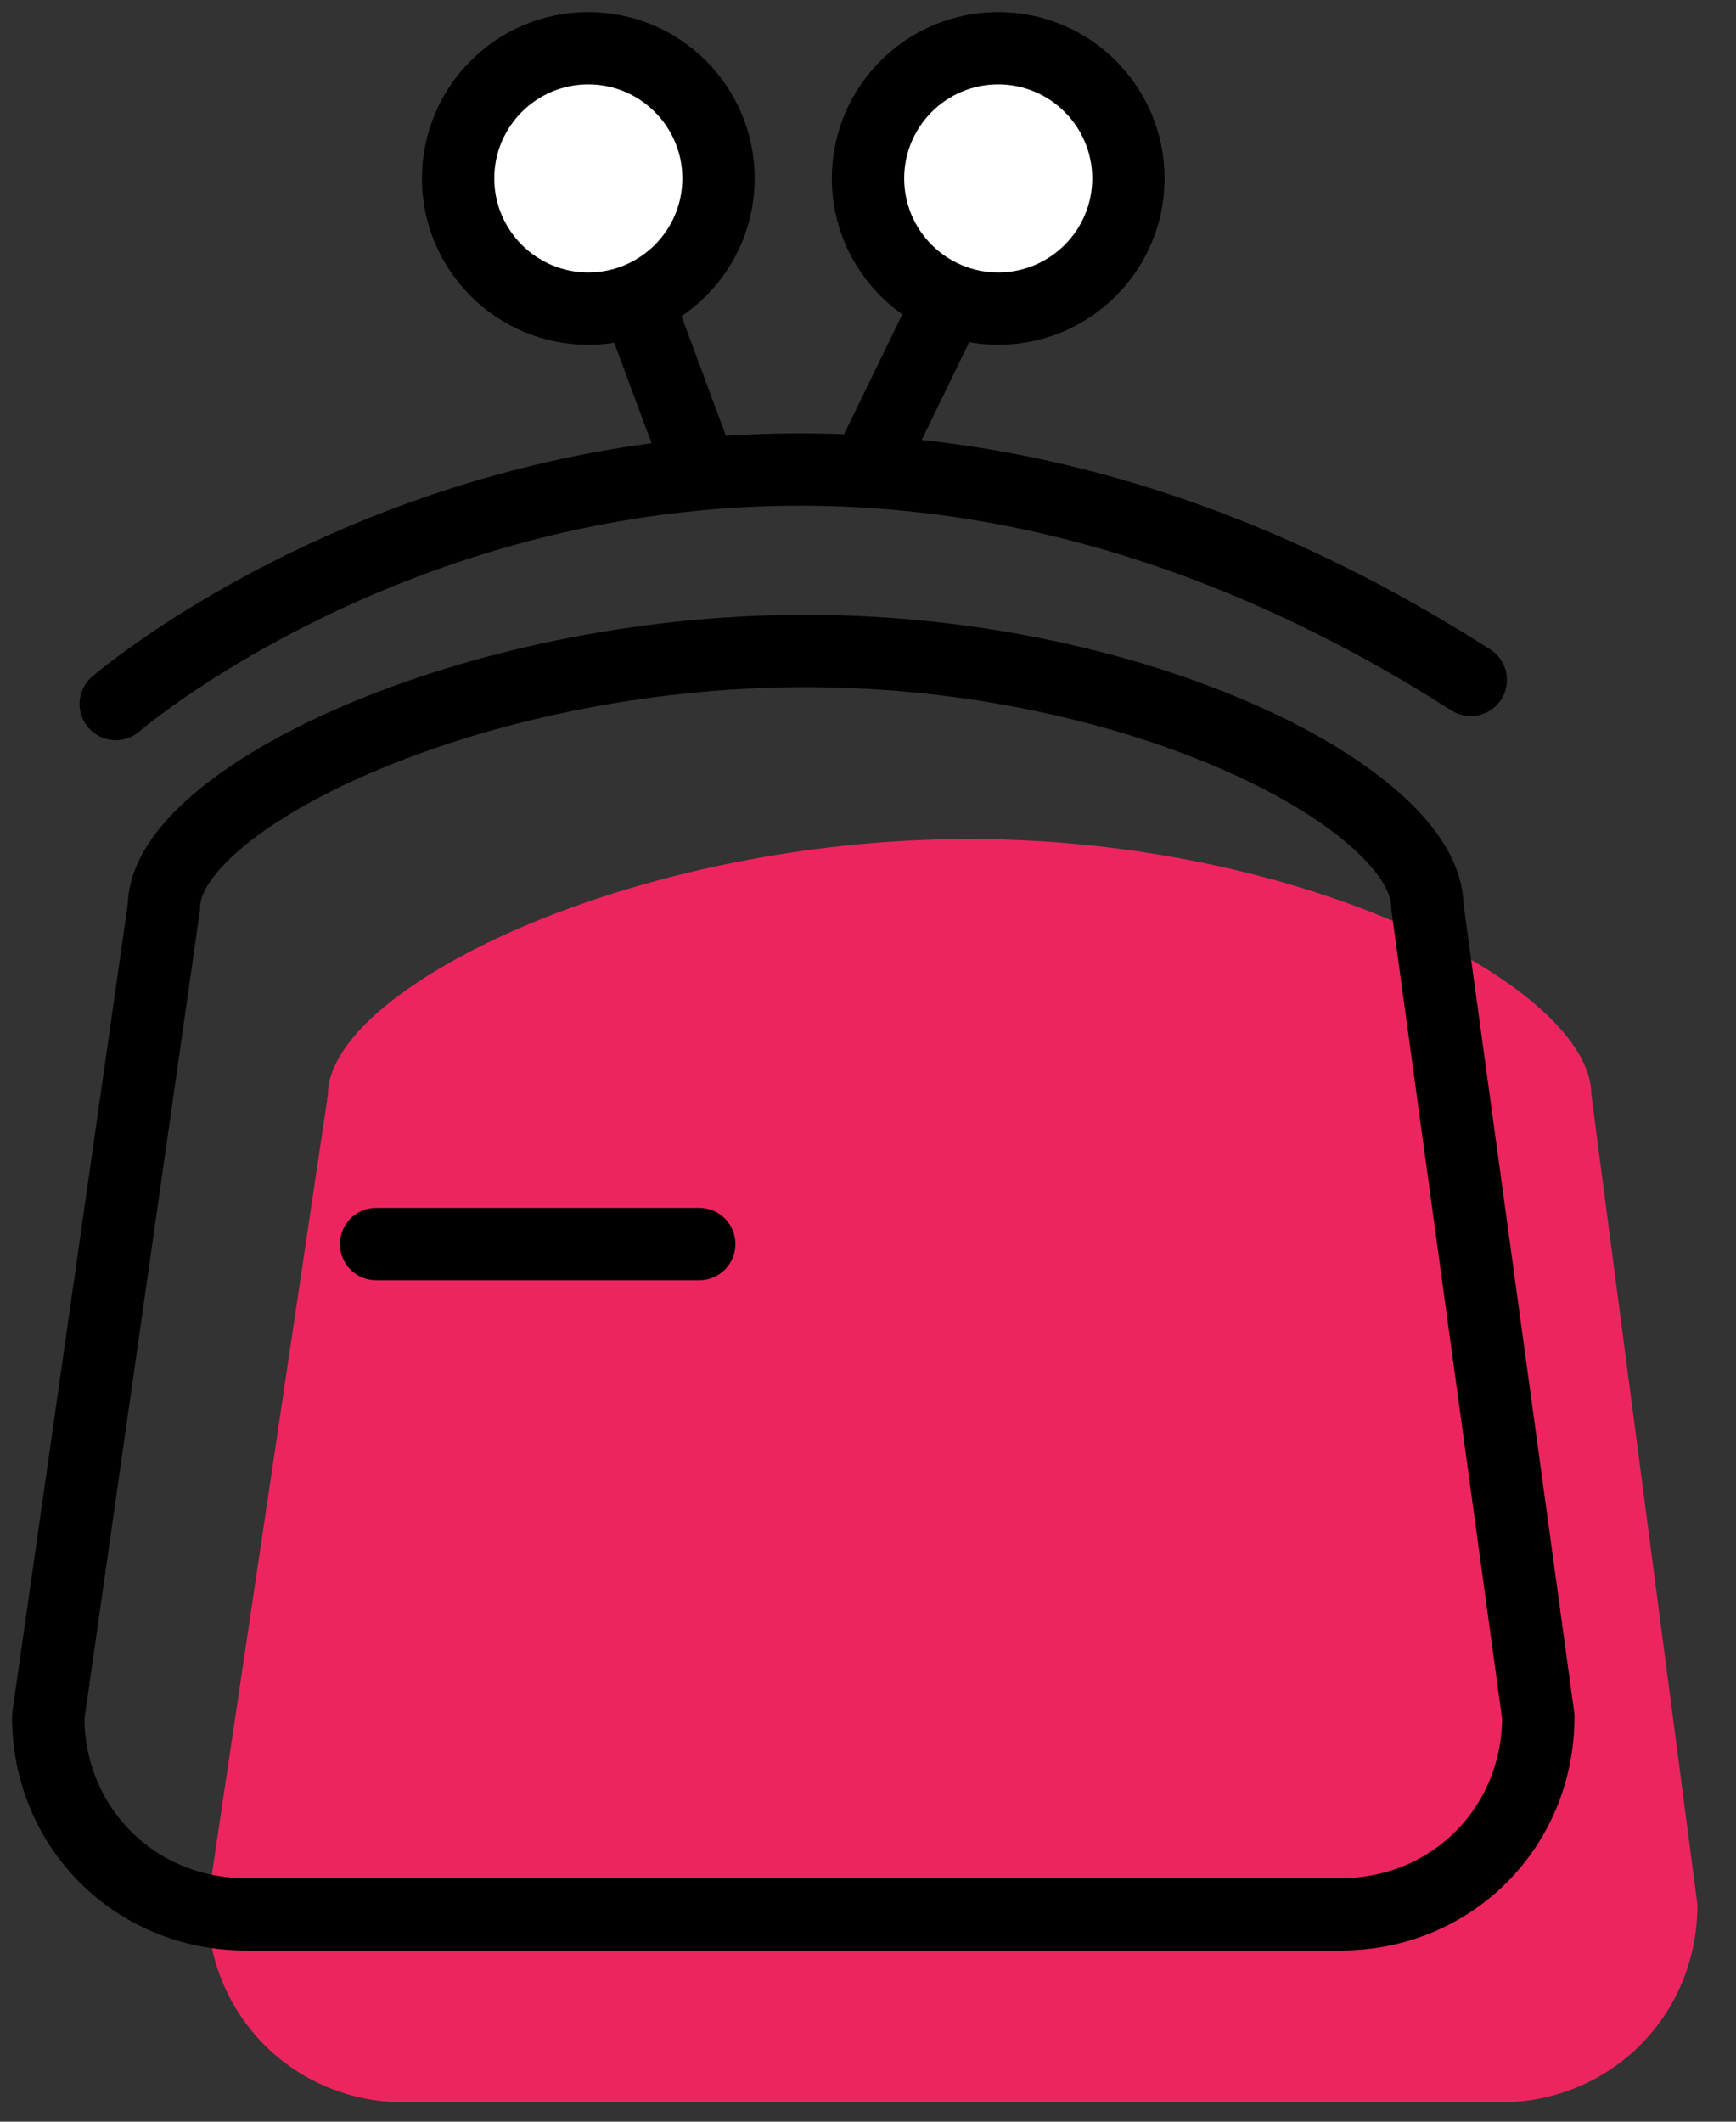 <svg width="36" height="44" viewBox="0 0 36 44" fill="none" xmlns="http://www.w3.org/2000/svg">
<rect x="0" y="0" width="36" height="44" fill="#333333" stroke="none"/>
<path d="M33 22.7C33 20.5 27.1 17.4 20.1 17.4C13.1 17.4 6.8 20.5 6.8 22.7L4.3 39.5C4.3 41.8 6.1 43.6 8.4 43.6H31.1C33.4 43.6 35.2 41.8 35.2 39.5L33 22.7Z" fill="#ED255F"/>
<path d="M29.6 18.8C29.6 16.6 23.7 13.5 16.7 13.5C9.7 13.5 3.4 16.6 3.4 18.8L1 35.6C1 37.9 2.8 39.7 5.1 39.7H27.8C30.1 39.7 31.9 37.9 31.9 35.6L29.6 18.8Z" stroke="black" stroke-width="1.5" stroke-miterlimit="10" stroke-linecap="round" stroke-linejoin="round"/>
<path d="M2.4 14.6C2.4 14.6 14.7 4 30.5 14.1" stroke="black" stroke-width="1.5" stroke-miterlimit="10" stroke-linecap="round" stroke-linejoin="round"/>
<path d="M13.2 6.2L14.5 9.7" stroke="black" stroke-width="1.5" stroke-miterlimit="10" stroke-linecap="round" stroke-linejoin="round"/>
<path d="M12.2 6.4C13.691 6.4 14.9 5.191 14.9 3.7C14.9 2.209 13.691 1 12.2 1C10.709 1 9.5 2.209 9.5 3.7C9.5 5.191 10.709 6.4 12.2 6.4Z" fill="white" stroke="black" stroke-width="1.5" stroke-miterlimit="10" stroke-linecap="round" stroke-linejoin="round"/>
<path d="M19.7 6.2L18 9.7" stroke="black" stroke-width="1.5" stroke-miterlimit="10" stroke-linecap="round" stroke-linejoin="round"/>
<path d="M20.7 6.4C22.191 6.4 23.4 5.191 23.4 3.7C23.4 2.209 22.191 1 20.7 1C19.209 1 18 2.209 18 3.7C18 5.191 19.209 6.4 20.7 6.4Z" fill="white" stroke="black" stroke-width="1.5" stroke-miterlimit="10" stroke-linecap="round" stroke-linejoin="round"/>
<path d="M7.8 25.8H14.5" stroke="black" stroke-width="1.5" stroke-miterlimit="10" stroke-linecap="round" stroke-linejoin="round"/>
</svg>
